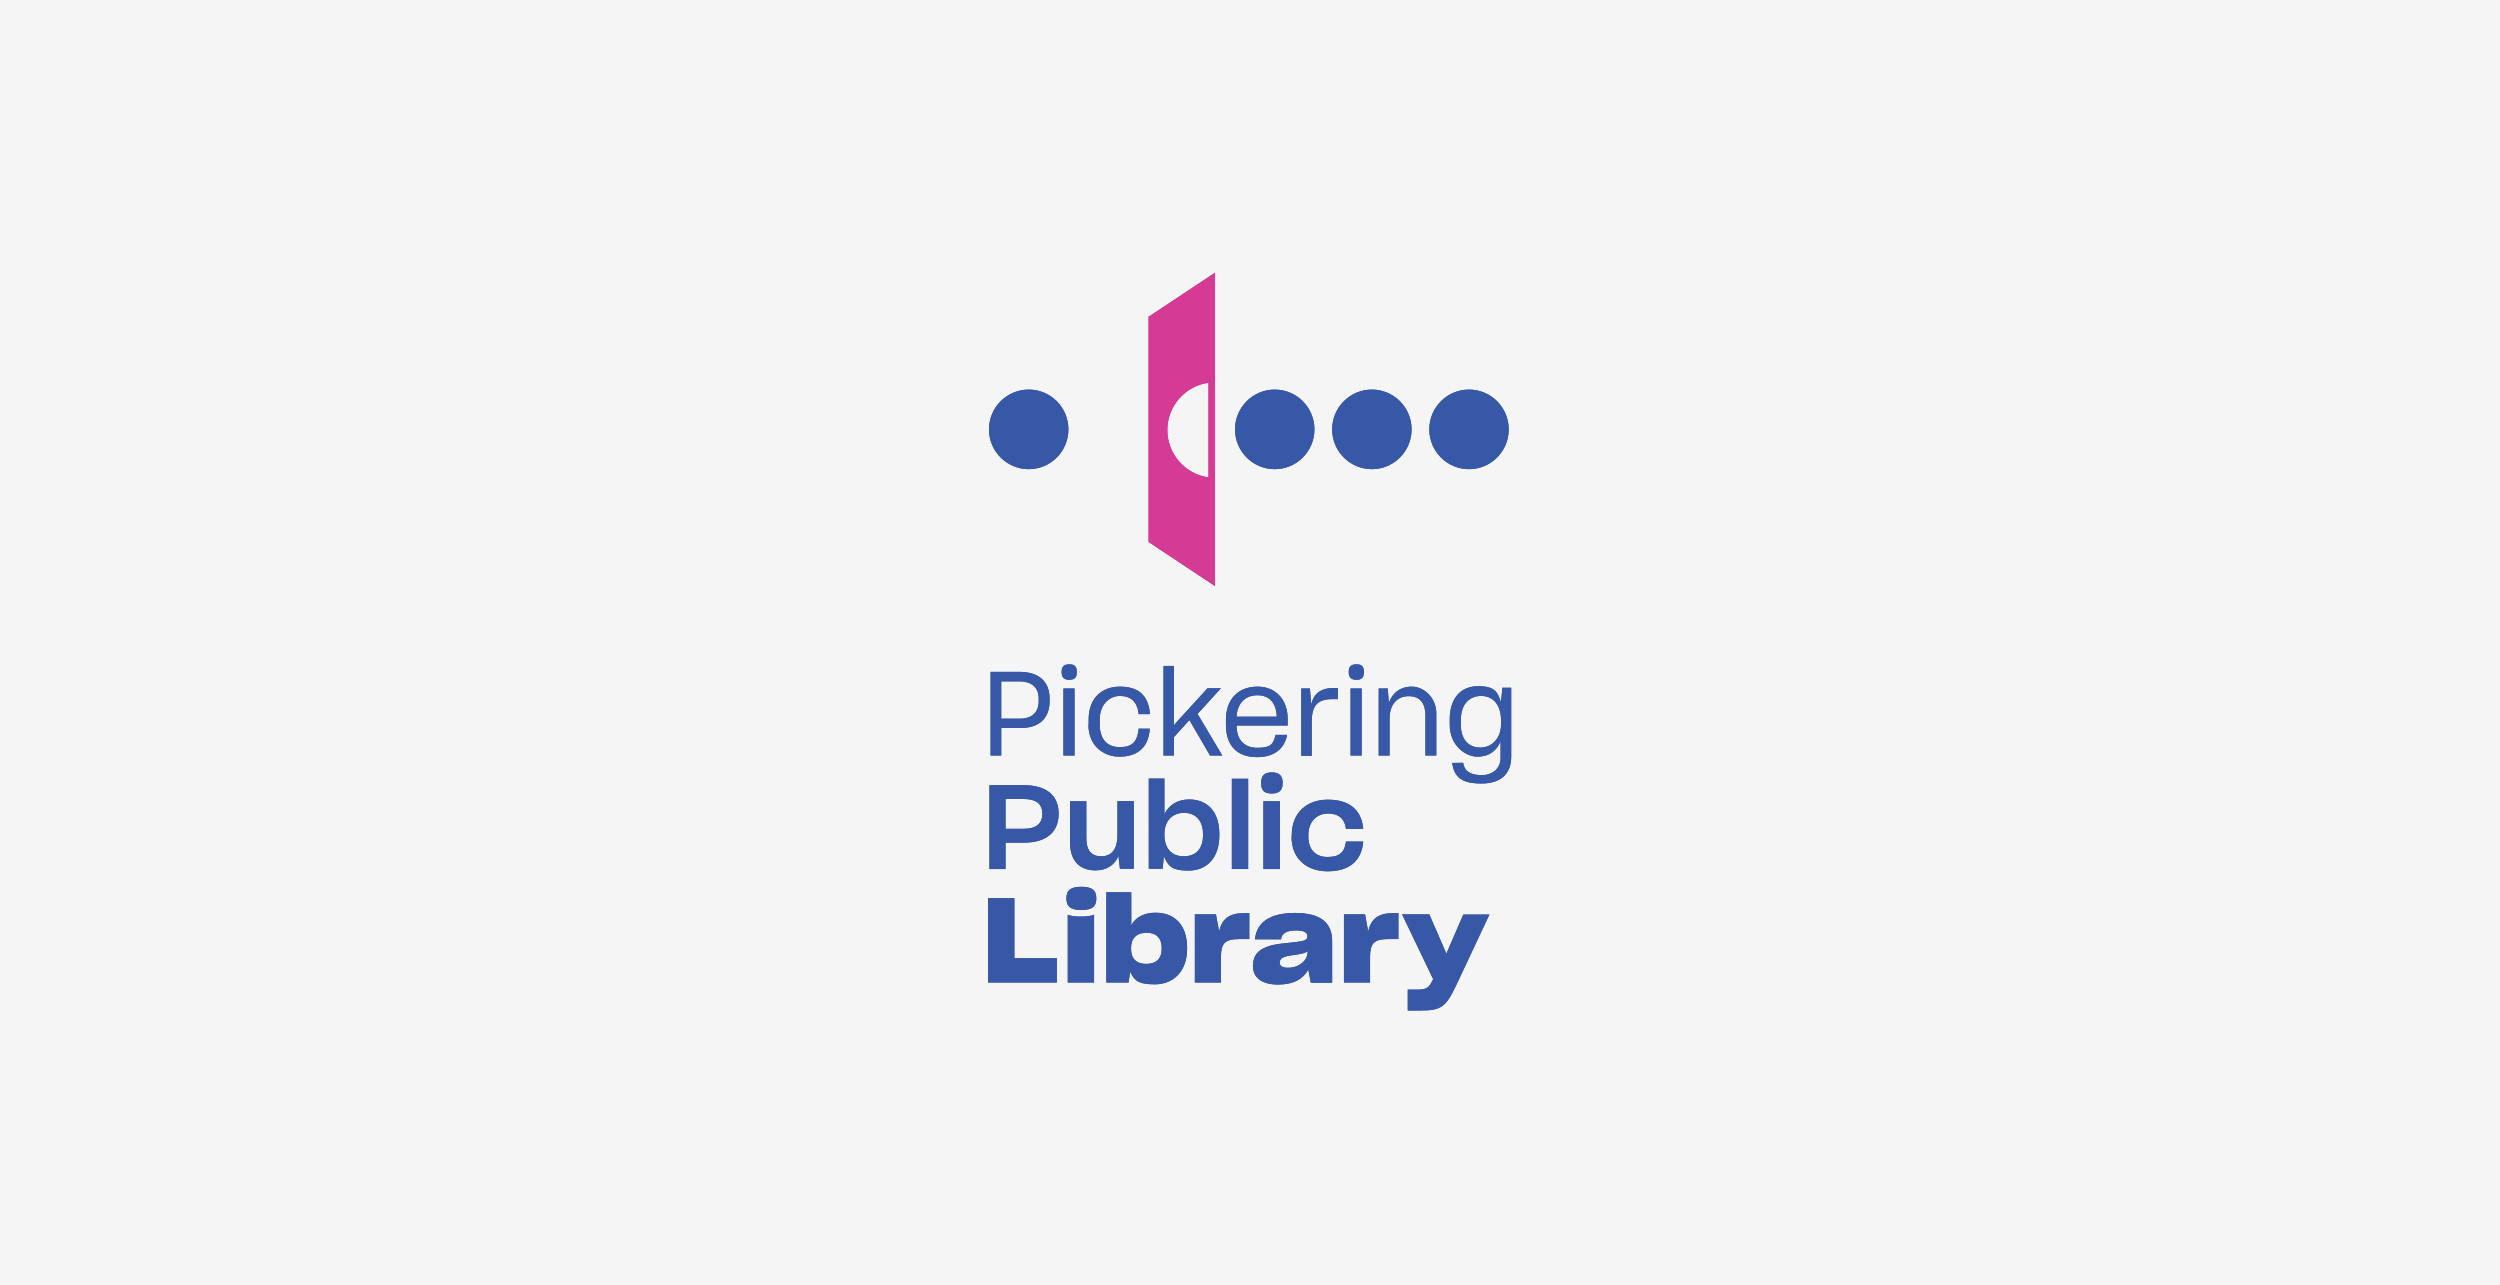 <?xml version="1.0" encoding="UTF-8"?>
<svg xmlns="http://www.w3.org/2000/svg" width="2399px" height="1233px" viewBox="0 0 1440 740" fill="none">
  <rect width="1440" height="740" fill="#F5F5F5"></rect>
  <g clip-path="url(#clip0_992_2923)">
    <path d="M576.715 419.284V435.137H570.57V386.925H587.042C598.939 386.925 604.56 392.951 604.56 402.253V403.825C604.56 413.258 599.07 419.415 587.435 419.284H576.715ZM576.715 392.427V413.913H587.304C594.363 413.913 598.285 410.376 598.285 403.825V402.253C598.285 396.226 594.625 392.427 587.042 392.427H576.715Z" fill="#3757A7"></path>
    <path d="M611.486 387.055C611.486 383.78 612.924 382.601 615.931 382.601C618.938 382.601 620.245 383.78 620.245 387.055C620.245 390.331 618.807 391.51 615.931 391.51C613.055 391.51 611.486 390.331 611.486 387.055ZM612.532 435.137V396.488H618.938V435.137H612.532Z" fill="#3757A7"></path>
    <path d="M627.047 417.581V414.306C627.047 402.122 634.629 395.44 645.088 395.44C655.546 395.44 661.298 400.288 662.344 410.637V411.293H655.808V410.637C654.893 403.956 651.101 400.812 645.088 400.812C639.074 400.812 633.453 405.659 633.453 414.306V417.319C633.453 425.573 637.636 430.289 644.957 430.289C652.278 430.289 654.893 427.145 655.808 420.463V419.677H662.214V420.463C661.298 430.944 654.631 435.792 644.826 435.792C635.021 435.792 626.916 428.979 626.916 417.319L627.047 417.581Z" fill="#3757A7"></path>
    <path d="M685.089 414.699L676.199 424.525V435.136H670.186V383.518H676.199V417.712L677.114 416.533L695.547 396.357H703.261L689.795 411.161L704.045 435.136H696.985L685.089 414.699Z" fill="#3757A7"></path>
    <path d="M724.049 436.054C712.152 436.054 706.139 428.979 706.139 417.581V414.437C706.139 402.908 713.067 395.44 724.31 395.44C735.553 395.44 741.698 403.825 741.698 413.782V417.843H712.283C712.283 426.097 716.597 430.682 724.441 430.682C732.285 430.682 733.462 428.193 734.638 423.608V423.215H741.305V423.608C739.606 431.468 733.723 436.054 724.18 436.054H724.049ZM712.283 412.734H735.423C735.161 405.135 731.37 400.419 724.31 400.419C717.251 400.419 712.675 405.004 712.283 412.734Z" fill="#3757A7"></path>
    <path d="M749.541 435.137V396.488H754.509L755.293 405.659C756.731 399.371 760.784 396.226 768.366 396.226H770.589V402.646H767.582C758.3 402.646 755.555 406.838 755.555 416.14V435.268H749.41L749.541 435.137Z" fill="#3757A7"></path>
    <path d="M776.863 387.055C776.863 383.78 778.301 382.601 781.308 382.601C784.315 382.601 785.622 383.78 785.622 387.055C785.622 390.331 784.184 391.51 781.308 391.51C778.432 391.51 776.863 390.331 776.863 387.055ZM777.909 435.137V396.488H784.315V435.137H777.909Z" fill="#3757A7"></path>
    <path d="M800.394 435.137H794.119V396.488H799.348L800.002 404.873C801.832 399.24 806.408 395.44 813.206 395.44C820.004 395.44 827.325 401.598 827.325 410.899V435.137H821.05V412.21C821.05 405.397 818.304 400.943 811.376 400.943C804.447 400.943 800.394 406.052 800.394 413.913V435.137Z" fill="#3757A7"></path>
    <path d="M836.216 439.46C836.216 439.329 842.752 439.329 842.752 439.329C843.537 443.914 846.543 446.404 853.472 446.404C860.401 446.404 864.323 441.949 864.323 436.578V426.883C862.231 432.254 857.786 435.792 850.988 435.792C844.19 435.792 835.039 429.503 835.039 417.319V414.306C835.039 402.253 841.314 395.178 851.38 395.178C861.447 395.178 862.623 398.847 864.584 404.48L865.369 396.095H870.467V435.792C870.467 444.831 865.369 451.251 853.341 451.251C841.314 451.251 837.654 447.321 836.346 439.067L836.216 439.46ZM864.584 417.319V414.699C864.584 406.314 860.27 400.812 853.211 400.812C846.151 400.812 841.445 405.79 841.445 414.568V417.45C841.445 425.835 845.89 430.551 852.688 430.551C859.486 430.551 864.584 424.918 864.584 417.319Z" fill="#3757A7"></path>
    <path d="M579.196 485.314V500.511H569.914V452.168H589.393C603.381 452.168 609.787 458.588 609.787 468.675C609.787 478.763 603.251 485.314 589.916 485.314H579.196ZM579.196 460.16V477.322H589.655C596.714 477.322 600.374 474.44 600.374 468.675C600.374 462.911 596.845 460.16 589.393 460.16H579.196Z" fill="#3757A7"></path>
    <path d="M644.303 492.781C642.211 498.022 637.635 501.297 630.968 501.297C621.163 501.297 616.326 495.008 616.326 485.052V461.47H625.739V482.562C625.739 488.982 627.961 493.174 634.367 493.174C640.773 493.174 643.649 488.327 643.649 481.252V461.339H653.062V500.38H645.087L644.172 492.781H644.303Z" fill="#3757A7"></path>
    <path d="M670.447 492.912L669.662 500.38H661.688V448.369H670.708V468.937C673.192 463.697 678.16 460.422 684.958 460.422C695.285 460.422 702.345 467.234 702.345 480.335V481.121C702.345 494.223 695.024 501.428 684.566 501.428C674.107 501.428 672.669 498.153 670.316 492.912H670.447ZM692.932 481.121V480.466C692.932 472.606 688.749 468.151 681.951 468.151C675.153 468.151 670.708 472.999 670.708 480.204V480.728C670.708 488.72 674.891 493.174 681.82 493.174C688.749 493.174 692.932 488.982 692.932 480.99V481.121Z" fill="#3757A7"></path>
    <path d="M709.535 500.511V448.5H718.948V500.511H709.535Z" fill="#3757A7"></path>
    <path d="M726.4 450.858C726.4 446.403 728.623 444.831 732.545 444.831C736.467 444.831 738.82 446.403 738.82 450.858C738.82 455.312 736.728 457.015 732.545 457.015C728.361 457.015 726.4 455.443 726.4 450.858ZM727.708 500.511V461.47H737.251V500.511H727.708Z" fill="#3757A7"></path>
    <path d="M744.049 481.777V480.99C744.049 467.889 752.808 460.553 764.835 460.553C776.862 460.553 784.183 466.055 785.229 477.322C785.229 477.453 775.294 477.453 775.294 477.453C774.509 471.296 770.849 468.544 764.835 468.544C758.821 468.544 753.592 472.868 753.592 480.99V481.646C753.592 489.244 757.645 493.568 764.704 493.568C771.764 493.568 774.509 490.685 775.294 484.659H785.229C784.314 496.188 776.732 501.821 764.704 501.821C752.677 501.821 743.918 494.616 743.918 481.908L744.049 481.777Z" fill="#3757A7"></path>
    <path d="M569.131 565.886V517.281H584.296V551.867H608.742V565.886H569H569.131Z" fill="#3757A7"></path>
    <path d="M614.234 517.412C614.234 512.433 617.11 510.73 622.863 510.73C628.615 510.73 631.491 512.433 631.491 517.412C631.491 522.39 628.746 524.093 622.863 524.093C616.98 524.093 614.234 522.39 614.234 517.412ZM615.149 526.844C615.934 527.499 620.248 527.892 622.732 527.892C625.216 527.892 629.399 527.499 630.184 526.713V565.886H615.019V526.713L615.149 526.844Z" fill="#3757A7"></path>
    <path d="M650.969 559.597L650.054 565.886H637.242V513.874H651.623V532.871C654.237 528.154 659.074 525.665 665.611 525.665C676.331 525.665 683.783 532.478 683.783 545.972V546.496C683.783 559.597 675.677 566.934 665.219 566.934C654.76 566.934 653.322 564.183 650.969 559.728V559.597ZM669.141 546.496V546.103C669.141 540.208 666.003 537.194 660.382 537.194C654.76 537.194 651.492 540.339 651.492 545.972V546.365C651.492 552.261 654.629 555.143 660.251 555.143C665.872 555.143 669.141 552.261 669.141 546.496Z" fill="#3757A7"></path>
    <path d="M688.228 565.886V526.582H700.386L702.217 536.539C703.655 529.334 708.1 525.927 716.205 525.927H719.604V540.863H713.59C705.223 540.863 703.262 543.614 703.262 551.474V565.886H688.098H688.228Z" fill="#3757A7"></path>
    <path d="M753.592 558.418C750.846 563.527 745.356 567.065 736.205 567.065C727.053 567.065 721.693 563.265 721.693 556.322C721.693 551.605 723.654 548.33 727.446 546.365C730.975 544.531 734.374 543.745 742.872 542.959C750.846 542.173 753.069 541.648 753.069 539.421C753.069 537.194 751.631 535.884 746.402 535.884C741.172 535.884 738.035 537.718 737.904 540.993H722.87C723.785 531.037 731.76 525.796 745.879 525.796C759.998 525.796 767.319 530.906 767.319 542.042V566.017H755.03L753.592 558.549V558.418ZM753.2 548.985V547.806C752.023 548.854 749.801 549.378 746.271 549.902C741.957 550.426 740.126 550.819 738.819 551.605C737.643 552.26 737.12 553.177 737.12 554.357C737.12 556.322 738.558 557.37 741.957 557.37C748.232 557.37 753.069 553.177 753.069 548.854L753.2 548.985Z" fill="#3757A7"></path>
    <path d="M774.117 565.886V526.582H786.275L788.105 536.539C789.543 529.334 793.988 525.927 802.094 525.927H805.493V540.863H799.479C791.112 540.863 789.151 543.614 789.151 551.474V565.886H773.986H774.117Z" fill="#3757A7"></path>
    <path d="M810.852 581.869V569.947H816.735C821.572 569.947 823.141 568.768 824.971 564.969L825.494 563.92L807.584 526.582H823.272L832.815 548.592L833.077 549.378L833.338 548.723L842.881 526.713H857.916L838.829 567.327C832.815 580.035 830.07 582 818.435 582H810.983L810.852 581.869Z" fill="#3757A7"></path>
    <path d="M734.243 270.193C746.878 270.193 757.121 259.929 757.121 247.267C757.121 234.604 746.878 224.34 734.243 224.34C721.608 224.34 711.365 234.604 711.365 247.267C711.365 259.929 721.608 270.193 734.243 270.193Z" fill="#3757A7"></path>
    <path d="M592.53 270.193C605.166 270.193 615.408 259.929 615.408 247.267C615.408 234.604 605.166 224.34 592.53 224.34C579.895 224.34 569.652 234.604 569.652 247.267C569.652 259.929 579.895 270.193 592.53 270.193Z" fill="#3757A7"></path>
    <path d="M790.198 270.193C802.833 270.193 813.076 259.929 813.076 247.267C813.076 234.604 802.833 224.34 790.198 224.34C777.563 224.34 767.32 234.604 767.32 247.267C767.32 259.929 777.563 270.193 790.198 270.193Z" fill="#3757A7"></path>
    <path d="M846.149 270.193C858.785 270.193 869.027 259.929 869.027 247.267C869.027 234.604 858.785 224.34 846.149 224.34C833.514 224.34 823.271 234.604 823.271 247.267C823.271 259.929 833.514 270.193 846.149 270.193Z" fill="#3757A7"></path>
    <path d="M699.861 337.402V288.928V205.343V157L678.944 170.887L661.557 182.416V247.267V312.117L699.861 337.533V337.402ZM696.07 220.278V274.91C682.735 273.076 672.407 261.547 672.407 247.66C672.407 233.773 682.735 222.244 696.07 220.409V220.278Z" fill="#D53A95"></path>
    <path d="M576.715 419.284V435.137H570.57V386.925H587.042C598.939 386.925 604.56 392.951 604.56 402.253V403.825C604.56 413.258 599.07 419.415 587.435 419.284H576.715ZM576.715 392.427V413.913H587.304C594.363 413.913 598.285 410.376 598.285 403.825V402.253C598.285 396.226 594.625 392.427 587.042 392.427H576.715Z" fill="#3757A7"></path>
    <path d="M611.486 387.055C611.486 383.78 612.924 382.601 615.931 382.601C618.938 382.601 620.245 383.78 620.245 387.055C620.245 390.331 618.807 391.51 615.931 391.51C613.055 391.51 611.486 390.331 611.486 387.055ZM612.532 435.137V396.488H618.938V435.137H612.532Z" fill="#3757A7"></path>
    <path d="M627.047 417.581V414.306C627.047 402.122 634.629 395.44 645.088 395.44C655.546 395.44 661.298 400.288 662.344 410.637V411.293H655.808V410.637C654.893 403.956 651.101 400.812 645.088 400.812C639.074 400.812 633.453 405.659 633.453 414.306V417.319C633.453 425.573 637.636 430.289 644.957 430.289C652.278 430.289 654.893 427.145 655.808 420.463V419.677H662.214V420.463C661.298 430.944 654.631 435.792 644.826 435.792C635.021 435.792 626.916 428.979 626.916 417.319L627.047 417.581Z" fill="#3757A7"></path>
    <path d="M685.089 414.699L676.199 424.525V435.136H670.186V383.518H676.199V417.712L677.114 416.533L695.547 396.357H703.261L689.795 411.161L704.045 435.136H696.985L685.089 414.699Z" fill="#3757A7"></path>
    <path d="M724.049 436.054C712.152 436.054 706.139 428.979 706.139 417.581V414.437C706.139 402.908 713.067 395.44 724.31 395.44C735.553 395.44 741.698 403.825 741.698 413.782V417.843H712.283C712.283 426.097 716.597 430.682 724.441 430.682C732.285 430.682 733.462 428.193 734.638 423.608V423.215H741.305V423.608C739.606 431.468 733.723 436.054 724.18 436.054H724.049ZM712.283 412.734H735.423C735.161 405.135 731.37 400.419 724.31 400.419C717.251 400.419 712.675 405.004 712.283 412.734Z" fill="#3757A7"></path>
    <path d="M749.541 435.137V396.488H754.509L755.293 405.659C756.731 399.371 760.784 396.226 768.366 396.226H770.589V402.646H767.582C758.3 402.646 755.555 406.838 755.555 416.14V435.268H749.41L749.541 435.137Z" fill="#3757A7"></path>
    <path d="M776.863 387.055C776.863 383.78 778.301 382.601 781.308 382.601C784.315 382.601 785.622 383.78 785.622 387.055C785.622 390.331 784.184 391.51 781.308 391.51C778.432 391.51 776.863 390.331 776.863 387.055ZM777.909 435.137V396.488H784.315V435.137H777.909Z" fill="#3757A7"></path>
    <path d="M800.394 435.137H794.119V396.488H799.348L800.002 404.873C801.832 399.24 806.408 395.44 813.206 395.44C820.004 395.44 827.325 401.598 827.325 410.899V435.137H821.05V412.21C821.05 405.397 818.304 400.943 811.376 400.943C804.447 400.943 800.394 406.052 800.394 413.913V435.137Z" fill="#3757A7"></path>
    <path d="M836.216 439.46C836.216 439.329 842.752 439.329 842.752 439.329C843.537 443.914 846.543 446.404 853.472 446.404C860.401 446.404 864.323 441.949 864.323 436.578V426.883C862.231 432.254 857.786 435.792 850.988 435.792C844.19 435.792 835.039 429.503 835.039 417.319V414.306C835.039 402.253 841.314 395.178 851.38 395.178C861.447 395.178 862.623 398.847 864.584 404.48L865.369 396.095H870.467V435.792C870.467 444.831 865.369 451.251 853.341 451.251C841.314 451.251 837.654 447.321 836.346 439.067L836.216 439.46ZM864.584 417.319V414.699C864.584 406.314 860.27 400.812 853.211 400.812C846.151 400.812 841.445 405.79 841.445 414.568V417.45C841.445 425.835 845.89 430.551 852.688 430.551C859.486 430.551 864.584 424.918 864.584 417.319Z" fill="#3757A7"></path>
    <path d="M579.196 485.314V500.511H569.914V452.168H589.393C603.381 452.168 609.787 458.588 609.787 468.675C609.787 478.763 603.251 485.314 589.916 485.314H579.196ZM579.196 460.16V477.322H589.655C596.714 477.322 600.374 474.44 600.374 468.675C600.374 462.911 596.845 460.16 589.393 460.16H579.196Z" fill="#3757A7"></path>
    <path d="M644.303 492.781C642.211 498.022 637.635 501.297 630.968 501.297C621.163 501.297 616.326 495.008 616.326 485.052V461.47H625.739V482.562C625.739 488.982 627.961 493.174 634.367 493.174C640.773 493.174 643.649 488.327 643.649 481.252V461.339H653.062V500.38H645.087L644.172 492.781H644.303Z" fill="#3757A7"></path>
    <path d="M670.447 492.912L669.662 500.38H661.688V448.369H670.708V468.937C673.192 463.697 678.16 460.422 684.958 460.422C695.285 460.422 702.345 467.234 702.345 480.335V481.121C702.345 494.223 695.024 501.428 684.566 501.428C674.107 501.428 672.669 498.153 670.316 492.912H670.447ZM692.932 481.121V480.466C692.932 472.606 688.749 468.151 681.951 468.151C675.153 468.151 670.708 472.999 670.708 480.204V480.728C670.708 488.72 674.891 493.174 681.82 493.174C688.749 493.174 692.932 488.982 692.932 480.99V481.121Z" fill="#3757A7"></path>
    <path d="M709.535 500.511V448.5H718.948V500.511H709.535Z" fill="#3757A7"></path>
    <path d="M726.4 450.858C726.4 446.403 728.623 444.831 732.545 444.831C736.467 444.831 738.82 446.403 738.82 450.858C738.82 455.312 736.728 457.015 732.545 457.015C728.361 457.015 726.4 455.443 726.4 450.858ZM727.708 500.511V461.47H737.251V500.511H727.708Z" fill="#3757A7"></path>
    <path d="M744.049 481.777V480.99C744.049 467.889 752.808 460.553 764.835 460.553C776.862 460.553 784.183 466.055 785.229 477.322C785.229 477.453 775.294 477.453 775.294 477.453C774.509 471.296 770.849 468.544 764.835 468.544C758.821 468.544 753.592 472.868 753.592 480.99V481.646C753.592 489.244 757.645 493.568 764.704 493.568C771.764 493.568 774.509 490.685 775.294 484.659H785.229C784.314 496.188 776.732 501.821 764.704 501.821C752.677 501.821 743.918 494.616 743.918 481.908L744.049 481.777Z" fill="#3757A7"></path>
    <path d="M569.131 565.886V517.281H584.296V551.867H608.742V565.886H569H569.131Z" fill="#3757A7"></path>
    <path d="M614.234 517.412C614.234 512.433 617.11 510.73 622.863 510.73C628.615 510.73 631.491 512.433 631.491 517.412C631.491 522.39 628.746 524.093 622.863 524.093C616.98 524.093 614.234 522.39 614.234 517.412ZM615.149 526.844C615.934 527.499 620.248 527.892 622.732 527.892C625.216 527.892 629.399 527.499 630.184 526.713V565.886H615.019V526.713L615.149 526.844Z" fill="#3757A7"></path>
    <path d="M650.969 559.597L650.054 565.886H637.242V513.874H651.623V532.871C654.237 528.154 659.074 525.665 665.611 525.665C676.331 525.665 683.783 532.478 683.783 545.972V546.496C683.783 559.597 675.677 566.934 665.219 566.934C654.76 566.934 653.322 564.183 650.969 559.728V559.597ZM669.141 546.496V546.103C669.141 540.208 666.003 537.194 660.382 537.194C654.76 537.194 651.492 540.339 651.492 545.972V546.365C651.492 552.261 654.629 555.143 660.251 555.143C665.872 555.143 669.141 552.261 669.141 546.496Z" fill="#3757A7"></path>
    <path d="M688.228 565.886V526.582H700.386L702.217 536.539C703.655 529.334 708.1 525.927 716.205 525.927H719.604V540.863H713.59C705.223 540.863 703.262 543.614 703.262 551.474V565.886H688.098H688.228Z" fill="#3757A7"></path>
    <path d="M753.592 558.418C750.846 563.527 745.356 567.065 736.205 567.065C727.053 567.065 721.693 563.265 721.693 556.322C721.693 551.605 723.654 548.33 727.446 546.365C730.975 544.531 734.374 543.745 742.872 542.959C750.846 542.173 753.069 541.648 753.069 539.421C753.069 537.194 751.631 535.884 746.402 535.884C741.172 535.884 738.035 537.718 737.904 540.993H722.87C723.785 531.037 731.76 525.796 745.879 525.796C759.998 525.796 767.319 530.906 767.319 542.042V566.017H755.03L753.592 558.549V558.418ZM753.2 548.985V547.806C752.023 548.854 749.801 549.378 746.271 549.902C741.957 550.426 740.126 550.819 738.819 551.605C737.643 552.26 737.12 553.177 737.12 554.357C737.12 556.322 738.558 557.37 741.957 557.37C748.232 557.37 753.069 553.177 753.069 548.854L753.2 548.985Z" fill="#3757A7"></path>
    <path d="M774.117 565.886V526.582H786.275L788.105 536.539C789.543 529.334 793.988 525.927 802.094 525.927H805.493V540.863H799.479C791.112 540.863 789.151 543.614 789.151 551.474V565.886H773.986H774.117Z" fill="#3757A7"></path>
    <path d="M810.852 581.869V569.947H816.735C821.572 569.947 823.141 568.768 824.971 564.969L825.494 563.92L807.584 526.582H823.272L832.815 548.592L833.077 549.378L833.338 548.723L842.881 526.713H857.916L838.829 567.327C832.815 580.035 830.07 582 818.435 582H810.983L810.852 581.869Z" fill="#3757A7"></path>
    <path d="M734.243 270.193C746.878 270.193 757.121 259.929 757.121 247.267C757.121 234.604 746.878 224.34 734.243 224.34C721.608 224.34 711.365 234.604 711.365 247.267C711.365 259.929 721.608 270.193 734.243 270.193Z" fill="#3757A7"></path>
    <path d="M592.53 270.193C605.166 270.193 615.408 259.929 615.408 247.267C615.408 234.604 605.166 224.34 592.53 224.34C579.895 224.34 569.652 234.604 569.652 247.267C569.652 259.929 579.895 270.193 592.53 270.193Z" fill="#3757A7"></path>
    <path d="M790.198 270.193C802.833 270.193 813.076 259.929 813.076 247.267C813.076 234.604 802.833 224.34 790.198 224.34C777.563 224.34 767.32 234.604 767.32 247.267C767.32 259.929 777.563 270.193 790.198 270.193Z" fill="#3757A7"></path>
    <path d="M846.149 270.193C858.785 270.193 869.027 259.929 869.027 247.267C869.027 234.604 858.785 224.34 846.149 224.34C833.514 224.34 823.271 234.604 823.271 247.267C823.271 259.929 833.514 270.193 846.149 270.193Z" fill="#3757A7"></path>
    <path d="M699.861 337.402V288.928V205.343V157L678.944 170.887L661.557 182.416V247.267V312.117L699.861 337.533V337.402ZM696.07 220.278V274.91C682.735 273.076 672.407 261.547 672.407 247.66C672.407 233.773 682.735 222.244 696.07 220.409V220.278Z" fill="#D53A95"></path>
  </g>
  <defs>
    <clipPath id="clip0_992_2923">
      <rect width="301.467" height="425" fill="white" transform="translate(569 157)"></rect>
    </clipPath>
  </defs>
</svg>
